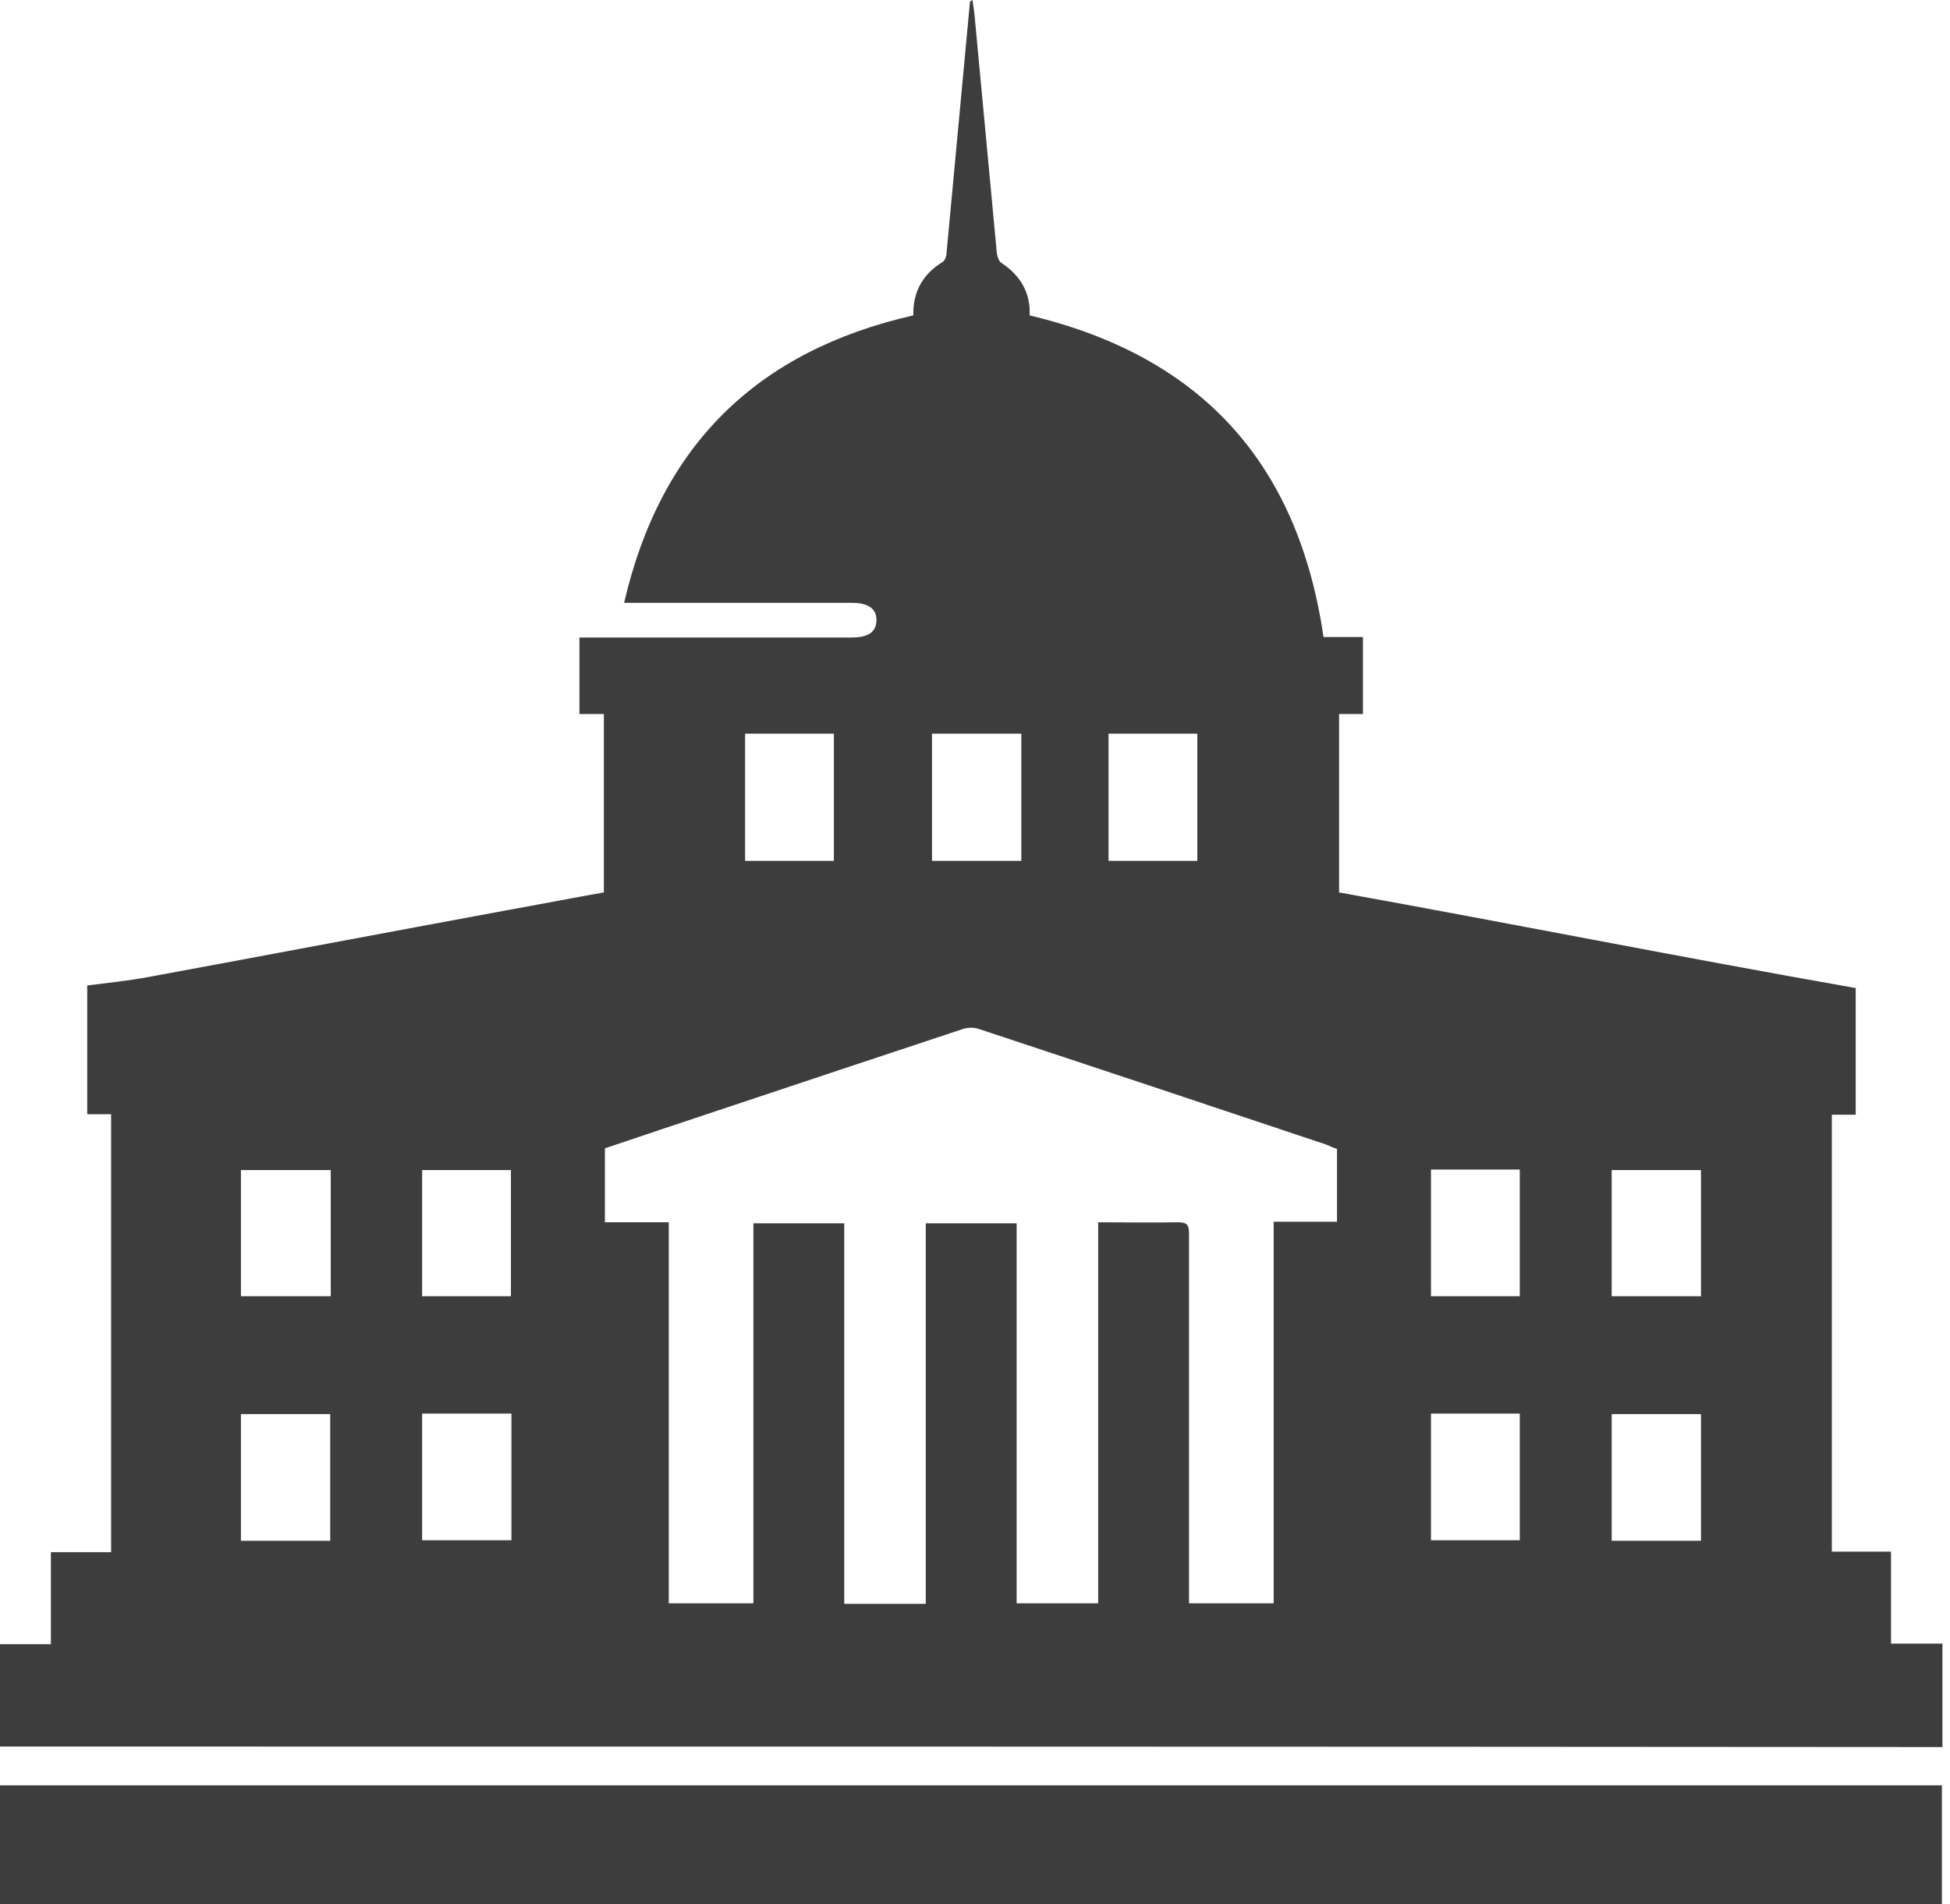 <?xml version="1.0" encoding="UTF-8"?> <svg xmlns="http://www.w3.org/2000/svg" width="213" height="208" viewBox="0 0 213 208" fill="none"> <path d="M0 190.775C0 187.048 0 183.377 0 179.593C1.815 179.593 3.63 179.593 5.558 179.593C5.558 176.204 5.558 172.929 5.558 169.54C7.827 169.54 9.925 169.54 12.137 169.54C12.137 154.969 12.137 136.276 12.137 121.705C11.286 121.705 10.436 121.705 9.528 121.705C9.528 118.881 9.528 110.241 9.528 107.643C11.74 107.36 13.952 107.134 16.107 106.739C29.265 104.311 42.366 101.826 55.524 99.397C58.984 98.776 62.444 98.098 65.96 97.477C65.96 90.982 65.96 84.544 65.96 77.993C65.052 77.993 64.202 77.993 63.294 77.993C63.294 75.169 63.294 72.458 63.294 69.635C63.691 69.635 64.088 69.635 64.485 69.635C74.013 69.635 83.485 69.635 93.013 69.635C94.885 69.635 95.735 69.013 95.735 67.714C95.735 66.472 94.828 65.851 93.07 65.851C85.243 65.851 77.36 65.851 69.533 65.851C69.136 65.851 68.796 65.851 68.172 65.851C72.142 48.682 82.634 38.347 99.762 34.45C99.706 31.965 100.726 29.989 102.938 28.633C103.222 28.464 103.392 27.956 103.392 27.617C104.243 18.524 105.093 9.375 105.944 0.282C105.944 0.169 106.001 0.113 106.228 0C106.341 0.791 106.455 1.581 106.511 2.316C107.305 10.787 108.099 19.258 108.893 27.73C108.95 28.068 109.12 28.52 109.347 28.69C111.502 30.102 112.58 32.022 112.466 34.45C131.182 38.912 141.788 50.546 144.567 69.578C145.872 69.578 147.346 69.578 148.878 69.578C148.878 72.402 148.878 75.169 148.878 77.993C147.97 77.993 147.176 77.993 146.269 77.993C146.269 84.544 146.269 90.982 146.269 97.477C165.041 100.866 183.758 104.593 202.7 107.925C202.7 110.354 202.7 118.994 202.7 121.762C201.85 121.762 200.999 121.762 200.092 121.762C200.092 136.276 200.092 154.913 200.092 169.484C202.19 169.484 204.345 169.484 206.557 169.484C206.557 172.872 206.557 176.148 206.557 179.536C208.485 179.536 210.3 179.536 212.172 179.536C212.172 183.32 212.172 187.048 212.172 190.831C141.448 190.775 70.781 190.775 0 190.775ZM146.042 125.489C145.645 125.376 145.305 125.207 144.908 125.037C132.26 120.802 119.556 116.566 106.908 112.387C106.398 112.217 105.717 112.217 105.207 112.387C96.189 115.38 87.171 118.373 78.21 121.366C74.127 122.722 70.1 124.077 66.073 125.433C66.073 128.143 66.073 130.741 66.073 133.509C68.399 133.509 70.667 133.509 73.049 133.509C73.049 147.458 73.049 161.295 73.049 175.131C76.169 175.131 79.174 175.131 82.294 175.131C82.294 161.238 82.294 147.458 82.294 133.622C85.64 133.622 88.873 133.622 92.219 133.622C92.219 147.515 92.219 161.351 92.219 175.188C95.225 175.188 98.117 175.188 101.123 175.188C101.123 161.295 101.123 147.515 101.123 133.622C104.47 133.622 107.702 133.622 111.049 133.622C111.049 147.515 111.049 161.351 111.049 175.131C114.054 175.131 116.947 175.131 119.953 175.131C119.953 161.238 119.953 147.458 119.953 133.509C122.959 133.509 125.794 133.565 128.687 133.509C129.651 133.509 129.878 133.791 129.878 134.751C129.878 147.797 129.878 160.843 129.878 173.889C129.878 174.284 129.878 174.679 129.878 175.131C132.997 175.131 136.003 175.131 139.123 175.131C139.123 161.238 139.123 147.402 139.123 133.452C141.448 133.452 143.717 133.452 146.042 133.452C146.042 130.741 146.042 128.143 146.042 125.489ZM111.559 94.032C111.559 89.345 111.559 84.714 111.559 80.139C108.269 80.139 105.037 80.139 101.804 80.139C101.804 84.826 101.804 89.401 101.804 94.032C105.093 94.032 108.326 94.032 111.559 94.032ZM36.071 168.298C36.071 163.61 36.071 159.036 36.071 154.461C32.781 154.461 29.549 154.461 26.316 154.461C26.316 159.092 26.316 163.667 26.316 168.298C29.605 168.298 32.838 168.298 36.071 168.298ZM185.799 168.298C185.799 163.61 185.799 159.036 185.799 154.461C182.51 154.461 179.277 154.461 176.044 154.461C176.044 159.092 176.044 163.667 176.044 168.298C179.277 168.298 182.51 168.298 185.799 168.298ZM36.128 127.805C32.781 127.805 29.549 127.805 26.316 127.805C26.316 132.436 26.316 137.01 26.316 141.585C29.605 141.585 32.838 141.585 36.128 141.585C36.128 136.954 36.128 132.379 36.128 127.805ZM185.799 141.585C185.799 136.954 185.799 132.379 185.799 127.805C182.51 127.805 179.277 127.805 176.044 127.805C176.044 132.436 176.044 137.01 176.044 141.585C179.334 141.585 182.567 141.585 185.799 141.585ZM81.386 80.139C81.386 84.826 81.386 89.401 81.386 94.032C84.676 94.032 87.852 94.032 91.085 94.032C91.085 89.401 91.085 84.77 91.085 80.139C87.852 80.139 84.619 80.139 81.386 80.139ZM121.087 80.139C121.087 84.826 121.087 89.401 121.087 94.032C124.377 94.032 127.553 94.032 130.785 94.032C130.785 89.401 130.785 84.77 130.785 80.139C127.496 80.139 124.32 80.139 121.087 80.139ZM55.865 154.405C52.518 154.405 49.342 154.405 46.109 154.405C46.109 159.036 46.109 163.667 46.109 168.241C49.399 168.241 52.575 168.241 55.865 168.241C55.865 163.61 55.865 159.092 55.865 154.405ZM156.307 154.405C156.307 159.092 156.307 163.667 156.307 168.241C159.597 168.241 162.83 168.241 166.006 168.241C166.006 163.554 166.006 158.979 166.006 154.405C162.716 154.405 159.597 154.405 156.307 154.405ZM46.109 141.585C49.456 141.585 52.632 141.585 55.808 141.585C55.808 136.954 55.808 132.323 55.808 127.805C52.518 127.805 49.342 127.805 46.109 127.805C46.109 132.379 46.109 136.954 46.109 141.585ZM156.307 141.585C159.597 141.585 162.83 141.585 166.006 141.585C166.006 136.954 166.006 132.379 166.006 127.748C162.716 127.748 159.54 127.748 156.307 127.748C156.307 132.379 156.307 136.954 156.307 141.585ZM212.115 195.011H0V208H212.115V195.011Z" fill="#3D3D3D"></path> </svg> 